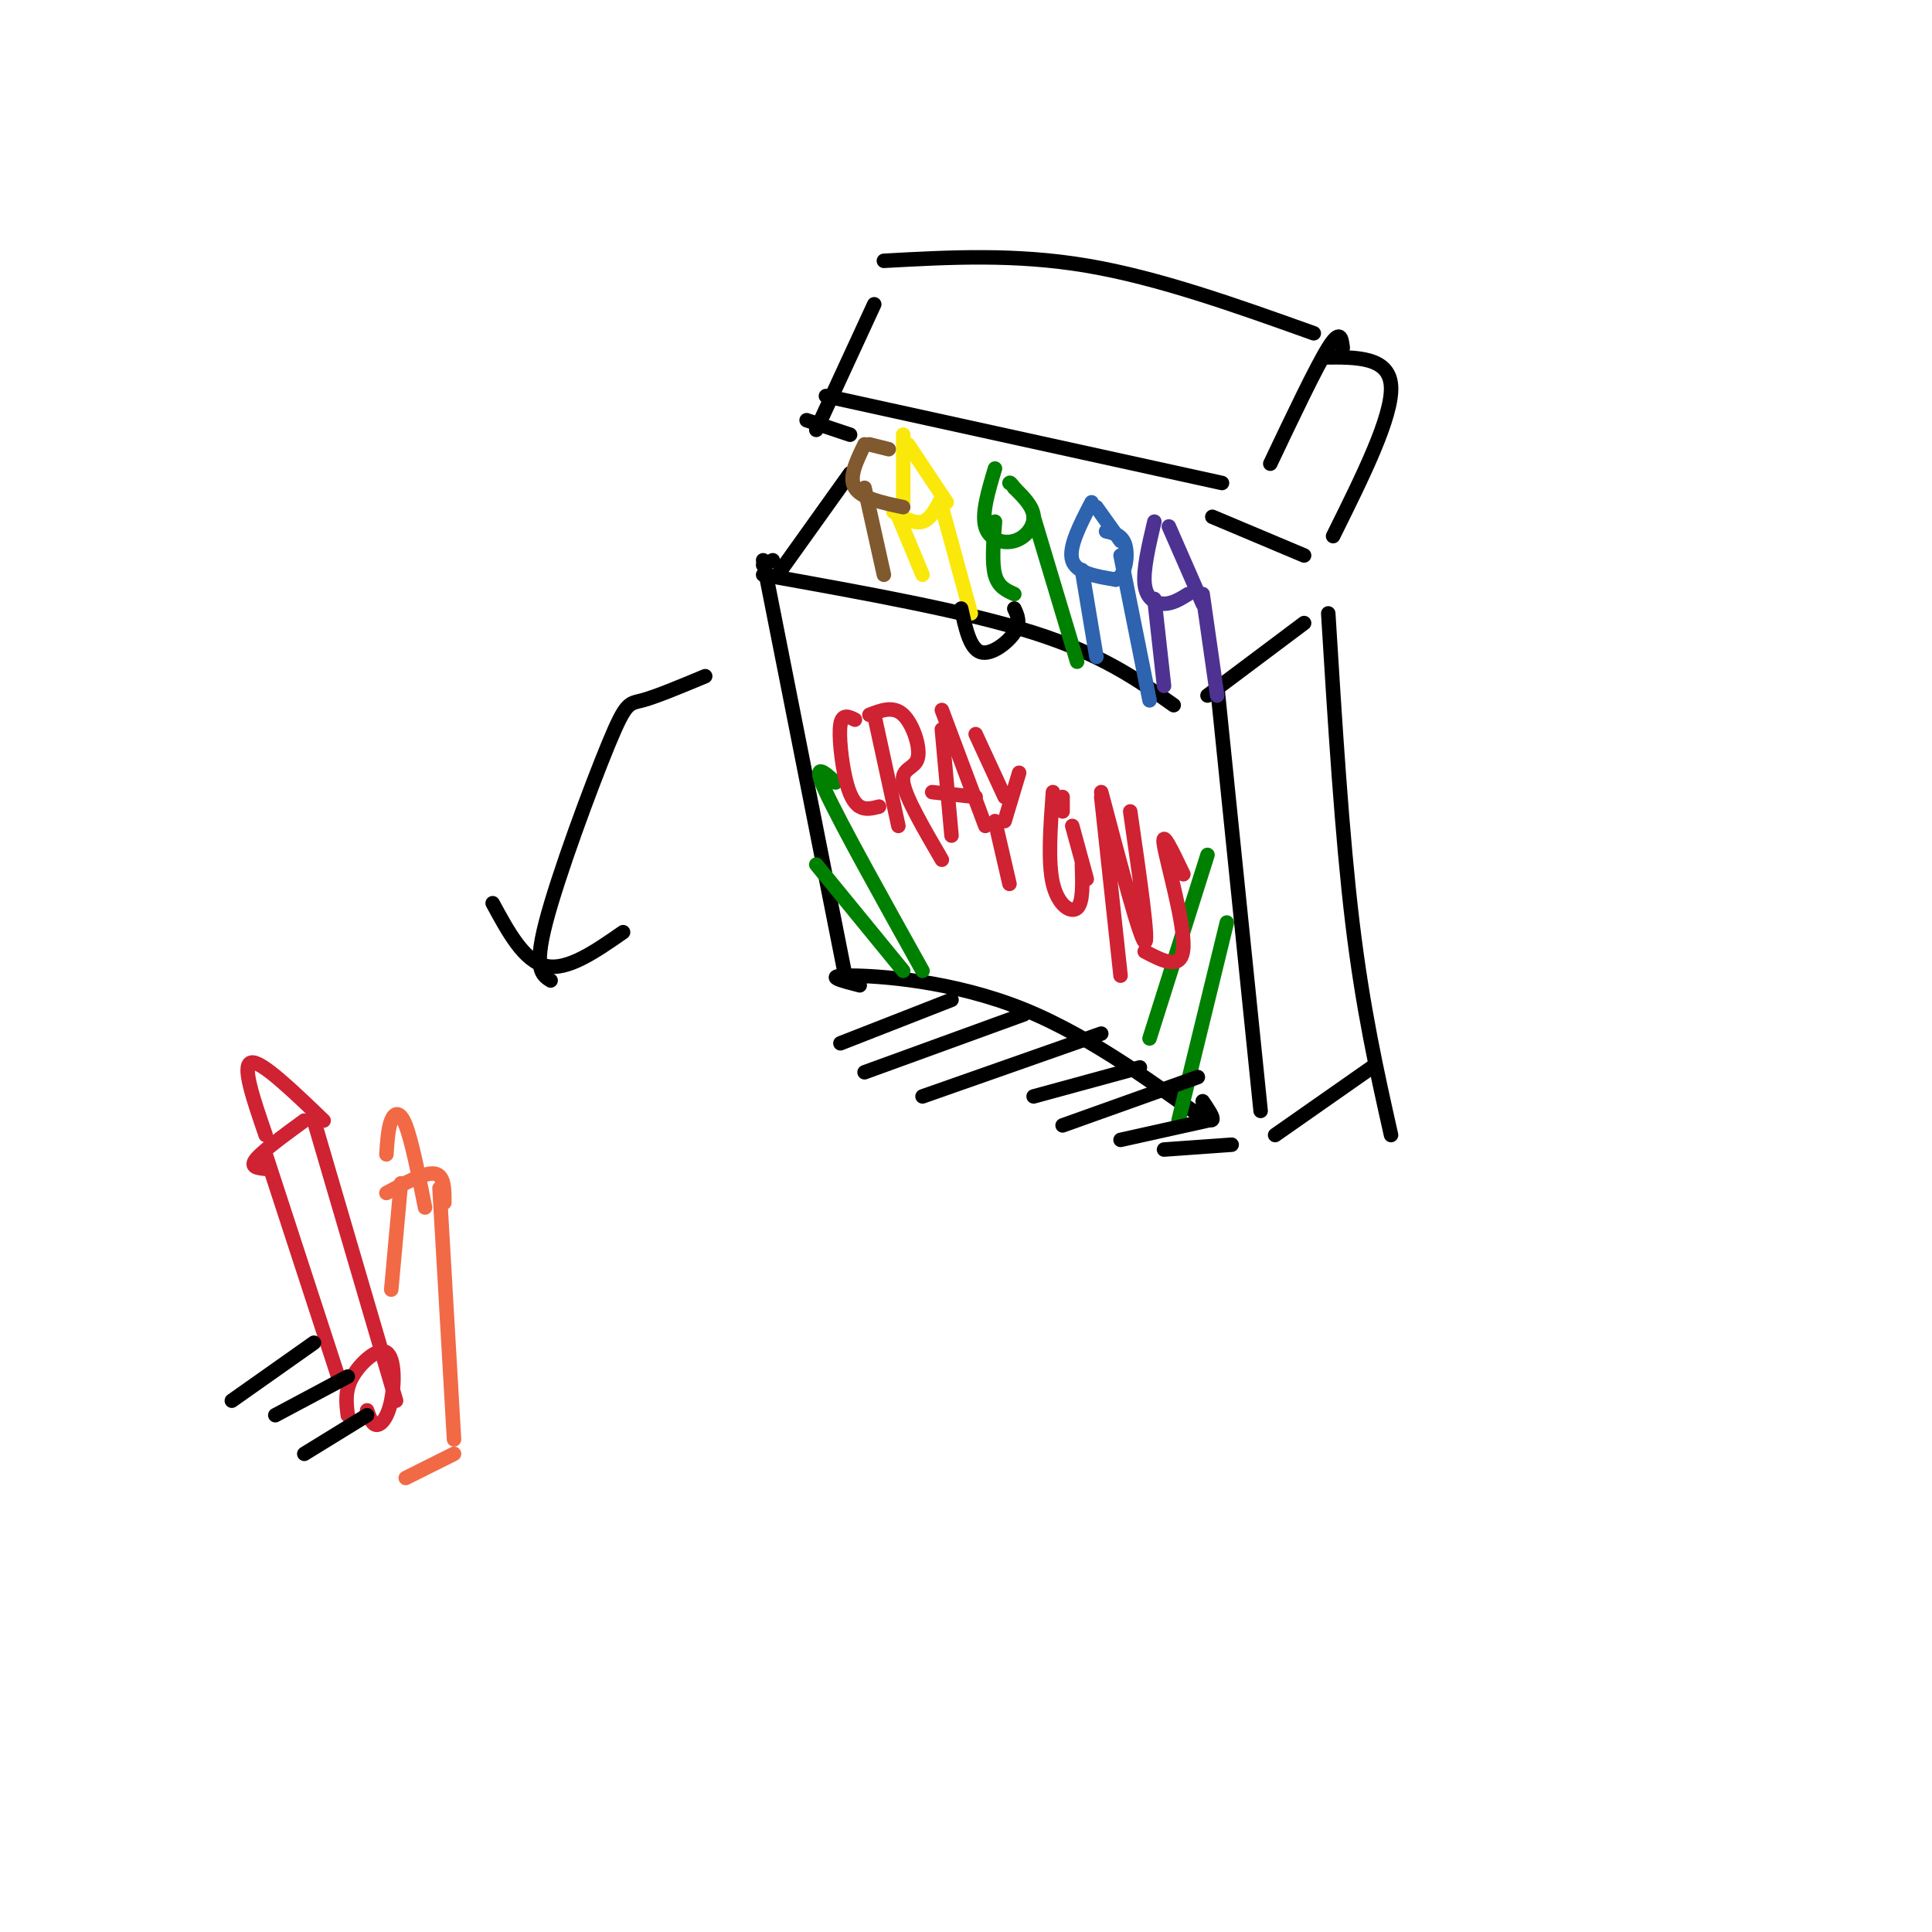 <svg viewBox='0 0 400 400' version='1.1' xmlns='http://www.w3.org/2000/svg' xmlns:xlink='http://www.w3.org/1999/xlink'><g fill='none' stroke='rgb(0,0,0)' stroke-width='3' stroke-linecap='round' stroke-linejoin='round'><path d='M158,116c0.000,0.000 17.000,86.000 17,86'/><path d='M158,119c20.917,3.750 41.833,7.500 56,12c14.167,4.500 21.583,9.750 29,15'/><path d='M252,142c0.000,0.000 9.000,88.000 9,88'/><path d='M178,204c-3.887,-1.000 -7.774,-2.000 -2,-2c5.774,0.000 21.208,1.000 36,7c14.792,6.000 28.940,17.000 35,21c6.060,4.000 4.030,1.000 2,-2'/><path d='M250,144c0.000,0.000 20.000,-15.000 20,-15'/><path d='M275,127c1.417,23.000 2.833,46.000 5,64c2.167,18.000 5.083,31.000 8,44'/><path d='M284,221c0.000,0.000 -20.000,14.000 -20,14'/><path d='M158,117c0.000,0.000 2.000,-1.000 2,-1'/><path d='M181,63c0.000,0.000 -12.000,26.000 -12,26'/><path d='M171,82c0.000,0.000 82.000,18.000 82,18'/><path d='M183,54c13.583,-0.750 27.167,-1.500 42,1c14.833,2.500 30.917,8.250 47,14'/><path d='M278,72c-0.250,-2.000 -0.500,-4.000 -3,0c-2.500,4.000 -7.250,14.000 -12,24'/><path d='M274,74c6.833,-0.083 13.667,-0.167 14,6c0.333,6.167 -5.833,18.583 -12,31'/><path d='M251,107c0.000,0.000 19.000,8.000 19,8'/><path d='M167,87c0.000,0.000 9.000,3.000 9,3'/><path d='M176,98c0.000,0.000 -15.000,21.000 -15,21'/></g>
<g fill='none' stroke='rgb(207,34,51)' stroke-width='3' stroke-linecap='round' stroke-linejoin='round'><path d='M55,239c0.000,0.000 15.000,46.000 15,46'/><path d='M65,232c0.000,0.000 17.000,58.000 17,58'/><path d='M72,293c-0.319,-2.557 -0.638,-5.113 1,-8c1.638,-2.887 5.233,-6.104 7,-5c1.767,1.104 1.707,6.528 1,10c-0.707,3.472 -2.059,4.992 -3,5c-0.941,0.008 -1.470,-1.496 -2,-3'/><path d='M55,242c-1.667,-0.167 -3.333,-0.333 -2,-2c1.333,-1.667 5.667,-4.833 10,-8'/><path d='M55,235c-2.500,-7.250 -5.000,-14.500 -3,-15c2.000,-0.500 8.500,5.750 15,12'/></g>
<g fill='none' stroke='rgb(242,105,70)' stroke-width='3' stroke-linecap='round' stroke-linejoin='round'><path d='M83,245c0.000,0.000 -2.000,22.000 -2,22'/><path d='M80,247c4.000,-2.167 8.000,-4.333 10,-4c2.000,0.333 2.000,3.167 2,6'/><path d='M91,246c0.000,0.000 3.000,52.000 3,52'/><path d='M84,306c0.000,0.000 10.000,-5.000 10,-5'/><path d='M80,239c0.178,-2.689 0.356,-5.378 1,-7c0.644,-1.622 1.756,-2.178 3,1c1.244,3.178 2.622,10.089 4,17'/></g>
<g fill='none' stroke='rgb(250,232,11)' stroke-width='3' stroke-linecap='round' stroke-linejoin='round'><path d='M187,90c0.000,0.000 0.000,14.000 0,14'/><path d='M188,92c0.000,0.000 8.000,12.000 8,12'/><path d='M185,106c2.167,1.250 4.333,2.500 6,2c1.667,-0.500 2.833,-2.750 4,-5'/><path d='M186,107c0.000,0.000 5.000,12.000 5,12'/><path d='M195,105c0.000,0.000 6.000,22.000 6,22'/></g>
<g fill='none' stroke='rgb(0,128,0)' stroke-width='3' stroke-linecap='round' stroke-linejoin='round'><path d='M206,97c-1.381,4.619 -2.762,9.238 -2,12c0.762,2.762 3.667,3.667 6,3c2.333,-0.667 4.095,-2.905 4,-5c-0.095,-2.095 -2.048,-4.048 -4,-6'/><path d='M210,101c-0.833,-1.167 -0.917,-1.083 -1,-1'/><path d='M206,108c-0.333,4.250 -0.667,8.500 0,11c0.667,2.500 2.333,3.250 4,4'/><path d='M214,107c0.000,0.000 9.000,30.000 9,30'/></g>
<g fill='none' stroke='rgb(45,99,175)' stroke-width='3' stroke-linecap='round' stroke-linejoin='round'><path d='M226,104c-2.417,4.667 -4.833,9.333 -4,12c0.833,2.667 4.917,3.333 9,4'/><path d='M231,120c2.022,-0.800 2.578,-4.800 2,-7c-0.578,-2.200 -2.289,-2.600 -4,-3'/><path d='M227,105c0.000,0.000 5.000,7.000 5,7'/><path d='M224,118c0.000,0.000 3.000,18.000 3,18'/><path d='M232,115c0.000,0.000 6.000,30.000 6,30'/></g>
<g fill='none' stroke='rgb(77,50,146)' stroke-width='3' stroke-linecap='round' stroke-linejoin='round'><path d='M239,108c-1.178,5.000 -2.356,10.000 -2,13c0.356,3.000 2.244,4.000 4,4c1.756,0.000 3.378,-1.000 5,-2'/><path d='M242,109c0.000,0.000 7.000,16.000 7,16'/><path d='M239,124c0.000,0.000 2.000,18.000 2,18'/><path d='M249,123c0.000,0.000 3.000,21.000 3,21'/></g>
<g fill='none' stroke='rgb(129,89,47)' stroke-width='3' stroke-linecap='round' stroke-linejoin='round'><path d='M179,92c-1.667,3.417 -3.333,6.833 -2,9c1.333,2.167 5.667,3.083 10,4'/><path d='M180,92c0.000,0.000 4.000,1.000 4,1'/><path d='M179,101c0.000,0.000 4.000,18.000 4,18'/></g>
<g fill='none' stroke='rgb(0,0,0)' stroke-width='3' stroke-linecap='round' stroke-linejoin='round'><path d='M199,126c0.911,4.133 1.822,8.267 4,9c2.178,0.733 5.622,-1.933 7,-4c1.378,-2.067 0.689,-3.533 0,-5'/></g>
<g fill='none' stroke='rgb(0,128,0)' stroke-width='3' stroke-linecap='round' stroke-linejoin='round'><path d='M250,177c0.000,0.000 -12.000,38.000 -12,38'/><path d='M254,191c0.000,0.000 -10.000,41.000 -10,41'/><path d='M173,162c-2.500,-2.250 -5.000,-4.500 -2,2c3.000,6.500 11.500,21.750 20,37'/><path d='M169,179c0.000,0.000 18.000,22.000 18,22'/></g>
<g fill='none' stroke='rgb(207,34,51)' stroke-width='3' stroke-linecap='round' stroke-linejoin='round'><path d='M177,149c-1.315,-0.643 -2.631,-1.286 -3,1c-0.369,2.286 0.208,7.500 1,11c0.792,3.500 1.798,5.286 3,6c1.202,0.714 2.601,0.357 4,0'/><path d='M181,148c0.000,0.000 5.000,23.000 5,23'/><path d='M180,148c2.482,-0.964 4.964,-1.929 7,0c2.036,1.929 3.625,6.750 3,9c-0.625,2.250 -3.464,1.929 -3,5c0.464,3.071 4.232,9.536 8,16'/><path d='M195,151c0.000,0.000 2.000,22.000 2,22'/><path d='M195,147c0.000,0.000 9.000,24.000 9,24'/><path d='M193,164c0.000,0.000 9.000,1.000 9,1'/><path d='M202,152c0.000,0.000 6.000,13.000 6,13'/><path d='M211,160c0.000,0.000 -3.000,10.000 -3,10'/><path d='M206,170c0.000,0.000 3.000,13.000 3,13'/><path d='M218,164c-0.533,7.267 -1.067,14.533 0,19c1.067,4.467 3.733,6.133 5,5c1.267,-1.133 1.133,-5.067 1,-9'/><path d='M220,165c0.000,0.000 0.000,3.000 0,3'/><path d='M228,165c0.000,0.000 4.000,37.000 4,37'/><path d='M228,164c4.000,15.167 8.000,30.333 9,31c1.000,0.667 -1.000,-13.167 -3,-27'/><path d='M245,181c-2.311,-4.844 -4.622,-9.689 -4,-6c0.622,3.689 4.178,15.911 4,21c-0.178,5.089 -4.089,3.044 -8,1'/><path d='M222,171c0.000,0.000 3.000,11.000 3,11'/></g>
<g fill='none' stroke='rgb(0,0,0)' stroke-width='3' stroke-linecap='round' stroke-linejoin='round'><path d='M146,140c-5.095,2.125 -10.190,4.250 -13,5c-2.810,0.750 -3.333,0.125 -7,9c-3.667,8.875 -10.476,27.250 -13,37c-2.524,9.750 -0.762,10.875 1,12'/><path d='M102,187c3.250,6.000 6.500,12.000 11,13c4.500,1.000 10.250,-3.000 16,-7'/><path d='M174,216c0.000,0.000 23.000,-9.000 23,-9'/><path d='M179,222c0.000,0.000 33.000,-12.000 33,-12'/><path d='M191,227c0.000,0.000 37.000,-13.000 37,-13'/><path d='M214,227c0.000,0.000 22.000,-6.000 22,-6'/><path d='M220,233c0.000,0.000 28.000,-10.000 28,-10'/><path d='M232,236c0.000,0.000 18.000,-4.000 18,-4'/><path d='M241,238c0.000,0.000 14.000,-1.000 14,-1'/><path d='M48,290c0.000,0.000 17.000,-12.000 17,-12'/><path d='M57,293c0.000,0.000 15.000,-8.000 15,-8'/><path d='M63,301c0.000,0.000 13.000,-8.000 13,-8'/></g>
</svg>
